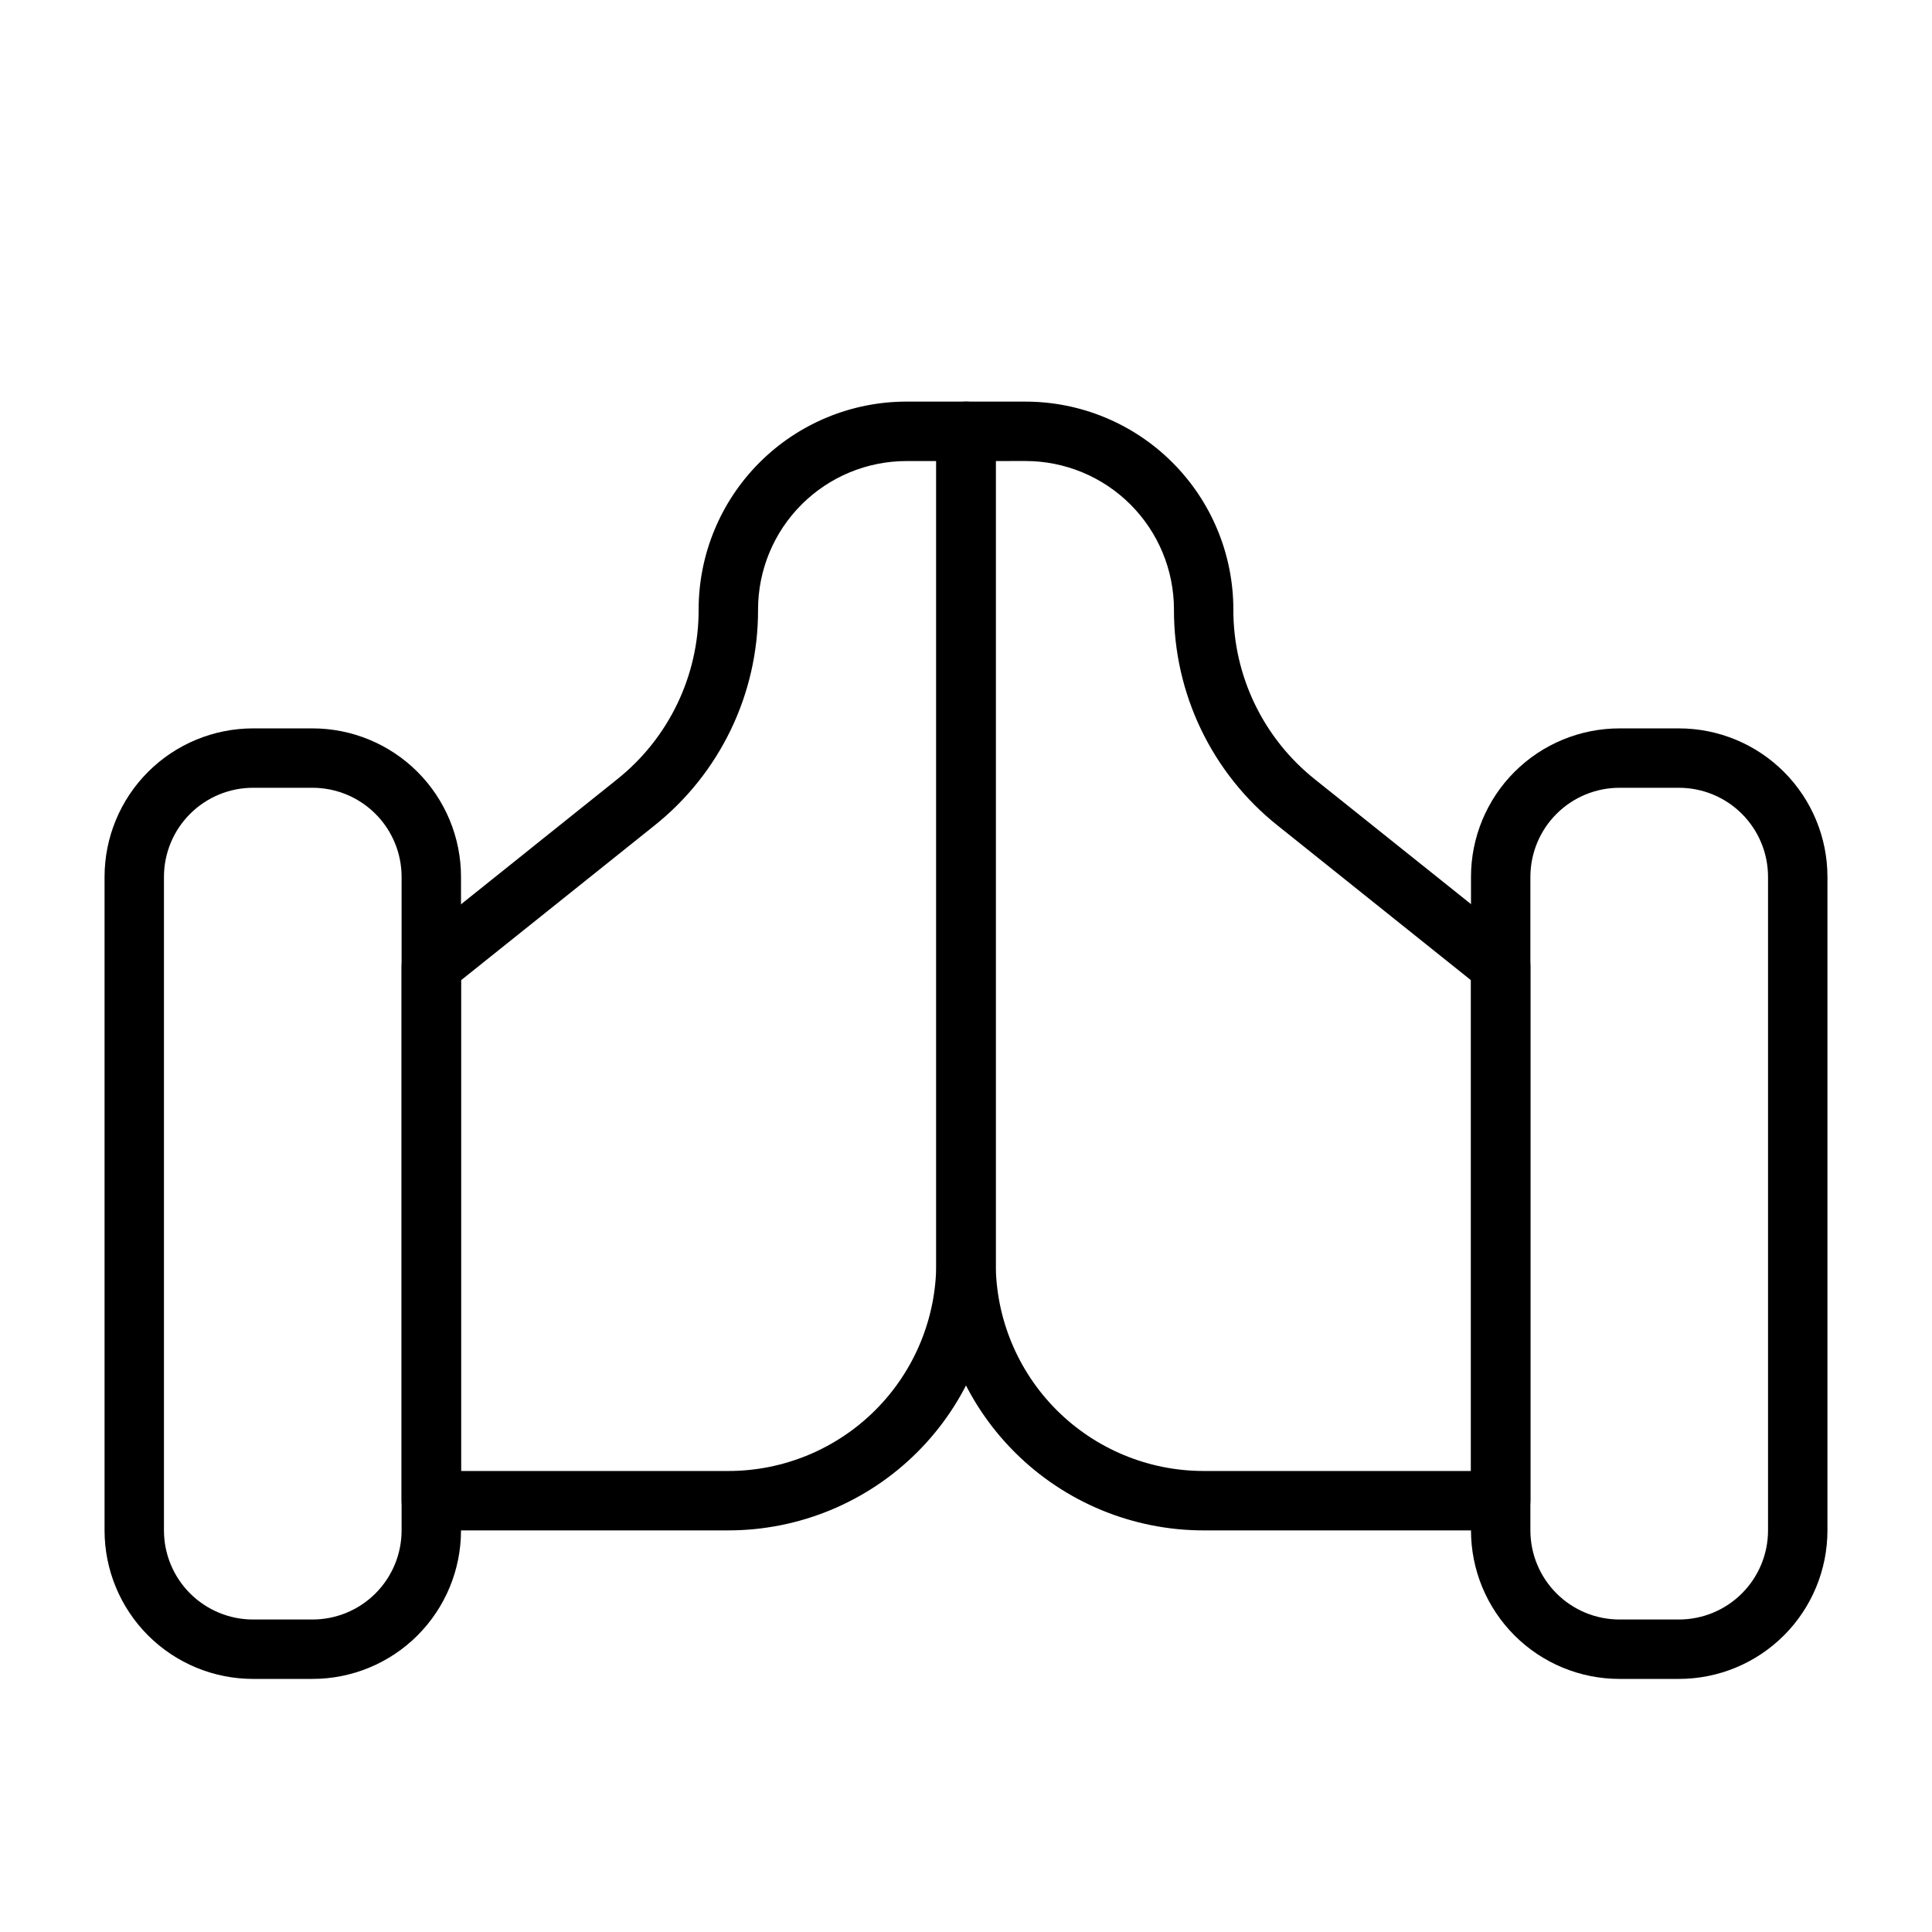 <?xml version="1.0" encoding="UTF-8"?>
<!-- Uploaded to: ICON Repo, www.iconrepo.com, Generator: ICON Repo Mixer Tools -->
<svg fill="#000000" width="800px" height="800px" version="1.1" viewBox="144 144 512 512" xmlns="http://www.w3.org/2000/svg">
 <g>
  <path d="m337.02 549.57h-78.723c-4.348 0-7.871-3.523-7.871-7.871v-141.7c0.012-2.398 1.113-4.656 2.992-6.141l54.082-43.297c13.723-10.91 21.695-27.496 21.645-45.027 0-14.617 5.809-28.633 16.141-38.965 10.336-10.336 24.352-16.141 38.965-16.141h15.746c2.086 0 4.09 0.828 5.566 2.305 1.477 1.477 2.305 3.481 2.305 5.566v220.42c0 18.789-7.465 36.812-20.75 50.098-13.289 13.285-31.309 20.75-50.098 20.75zm-70.848-15.742h70.848c14.613 0 28.629-5.809 38.965-16.141 10.332-10.336 16.137-24.352 16.137-38.965v-212.54h-7.871c-10.438 0-20.449 4.144-27.832 11.527-7.379 7.379-11.527 17.391-11.527 27.832 0.07 22.312-10.082 43.43-27.551 57.309l-51.168 40.934z"/>
  <path d="m226.81 588.93h-15.742c-10.438 0-20.449-4.144-27.832-11.527-7.383-7.383-11.527-17.391-11.527-27.832v-173.18c0-10.438 4.144-20.449 11.527-27.832 7.383-7.383 17.395-11.527 27.832-11.527h15.742c10.441 0 20.453 4.144 27.832 11.527 7.383 7.383 11.531 17.395 11.531 27.832v173.18c0 10.441-4.148 20.449-11.531 27.832-7.379 7.383-17.391 11.527-27.832 11.527zm-15.742-236.16c-6.266 0-12.27 2.488-16.699 6.918-4.43 4.43-6.918 10.434-6.918 16.699v173.18c0 6.266 2.488 12.27 6.918 16.699 4.43 4.43 10.434 6.918 16.699 6.918h15.742c6.266 0 12.273-2.488 16.699-6.918 4.43-4.43 6.918-10.434 6.918-16.699v-173.18c0-6.266-2.488-12.27-6.918-16.699-4.426-4.43-10.434-6.918-16.699-6.918z"/>
  <path d="m541.7 549.57h-78.719c-18.793 0-36.812-7.465-50.098-20.75-13.289-13.285-20.754-31.309-20.754-50.098v-220.42c0-4.348 3.527-7.871 7.875-7.871h15.742c14.613 0 28.633 5.805 38.965 16.141 10.336 10.332 16.141 24.348 16.141 38.965-0.051 17.531 7.926 34.117 21.648 45.027l54.16 43.297c1.848 1.5 2.918 3.758 2.91 6.141v141.7c0 2.086-0.828 4.09-2.305 5.566-1.477 1.477-3.481 2.305-5.566 2.305zm-133.82-283.39v212.54c0 14.613 5.805 28.629 16.141 38.965 10.332 10.332 24.348 16.141 38.965 16.141h70.848v-130.05l-51.168-40.934c-17.473-13.879-27.625-34.996-27.555-57.309 0-10.441-4.144-20.453-11.527-27.832-7.383-7.383-17.395-11.527-27.832-11.527z"/>
  <path d="m588.93 588.93h-15.742c-10.441 0-20.449-4.144-27.832-11.527-7.383-7.383-11.527-17.391-11.527-27.832v-173.18c0-10.438 4.144-20.449 11.527-27.832 7.383-7.383 17.391-11.527 27.832-11.527h15.742c10.441 0 20.453 4.144 27.832 11.527 7.383 7.383 11.531 17.395 11.531 27.832v173.18c0 10.441-4.148 20.449-11.531 27.832-7.379 7.383-17.391 11.527-27.832 11.527zm-15.742-236.16c-6.266 0-12.27 2.488-16.699 6.918-4.43 4.43-6.918 10.434-6.918 16.699v173.18c0 6.266 2.488 12.27 6.918 16.699s10.434 6.918 16.699 6.918h15.742c6.266 0 12.273-2.488 16.699-6.918 4.43-4.43 6.918-10.434 6.918-16.699v-173.18c0-6.266-2.488-12.27-6.918-16.699-4.426-4.43-10.434-6.918-16.699-6.918z"/>
 </g>
</svg>